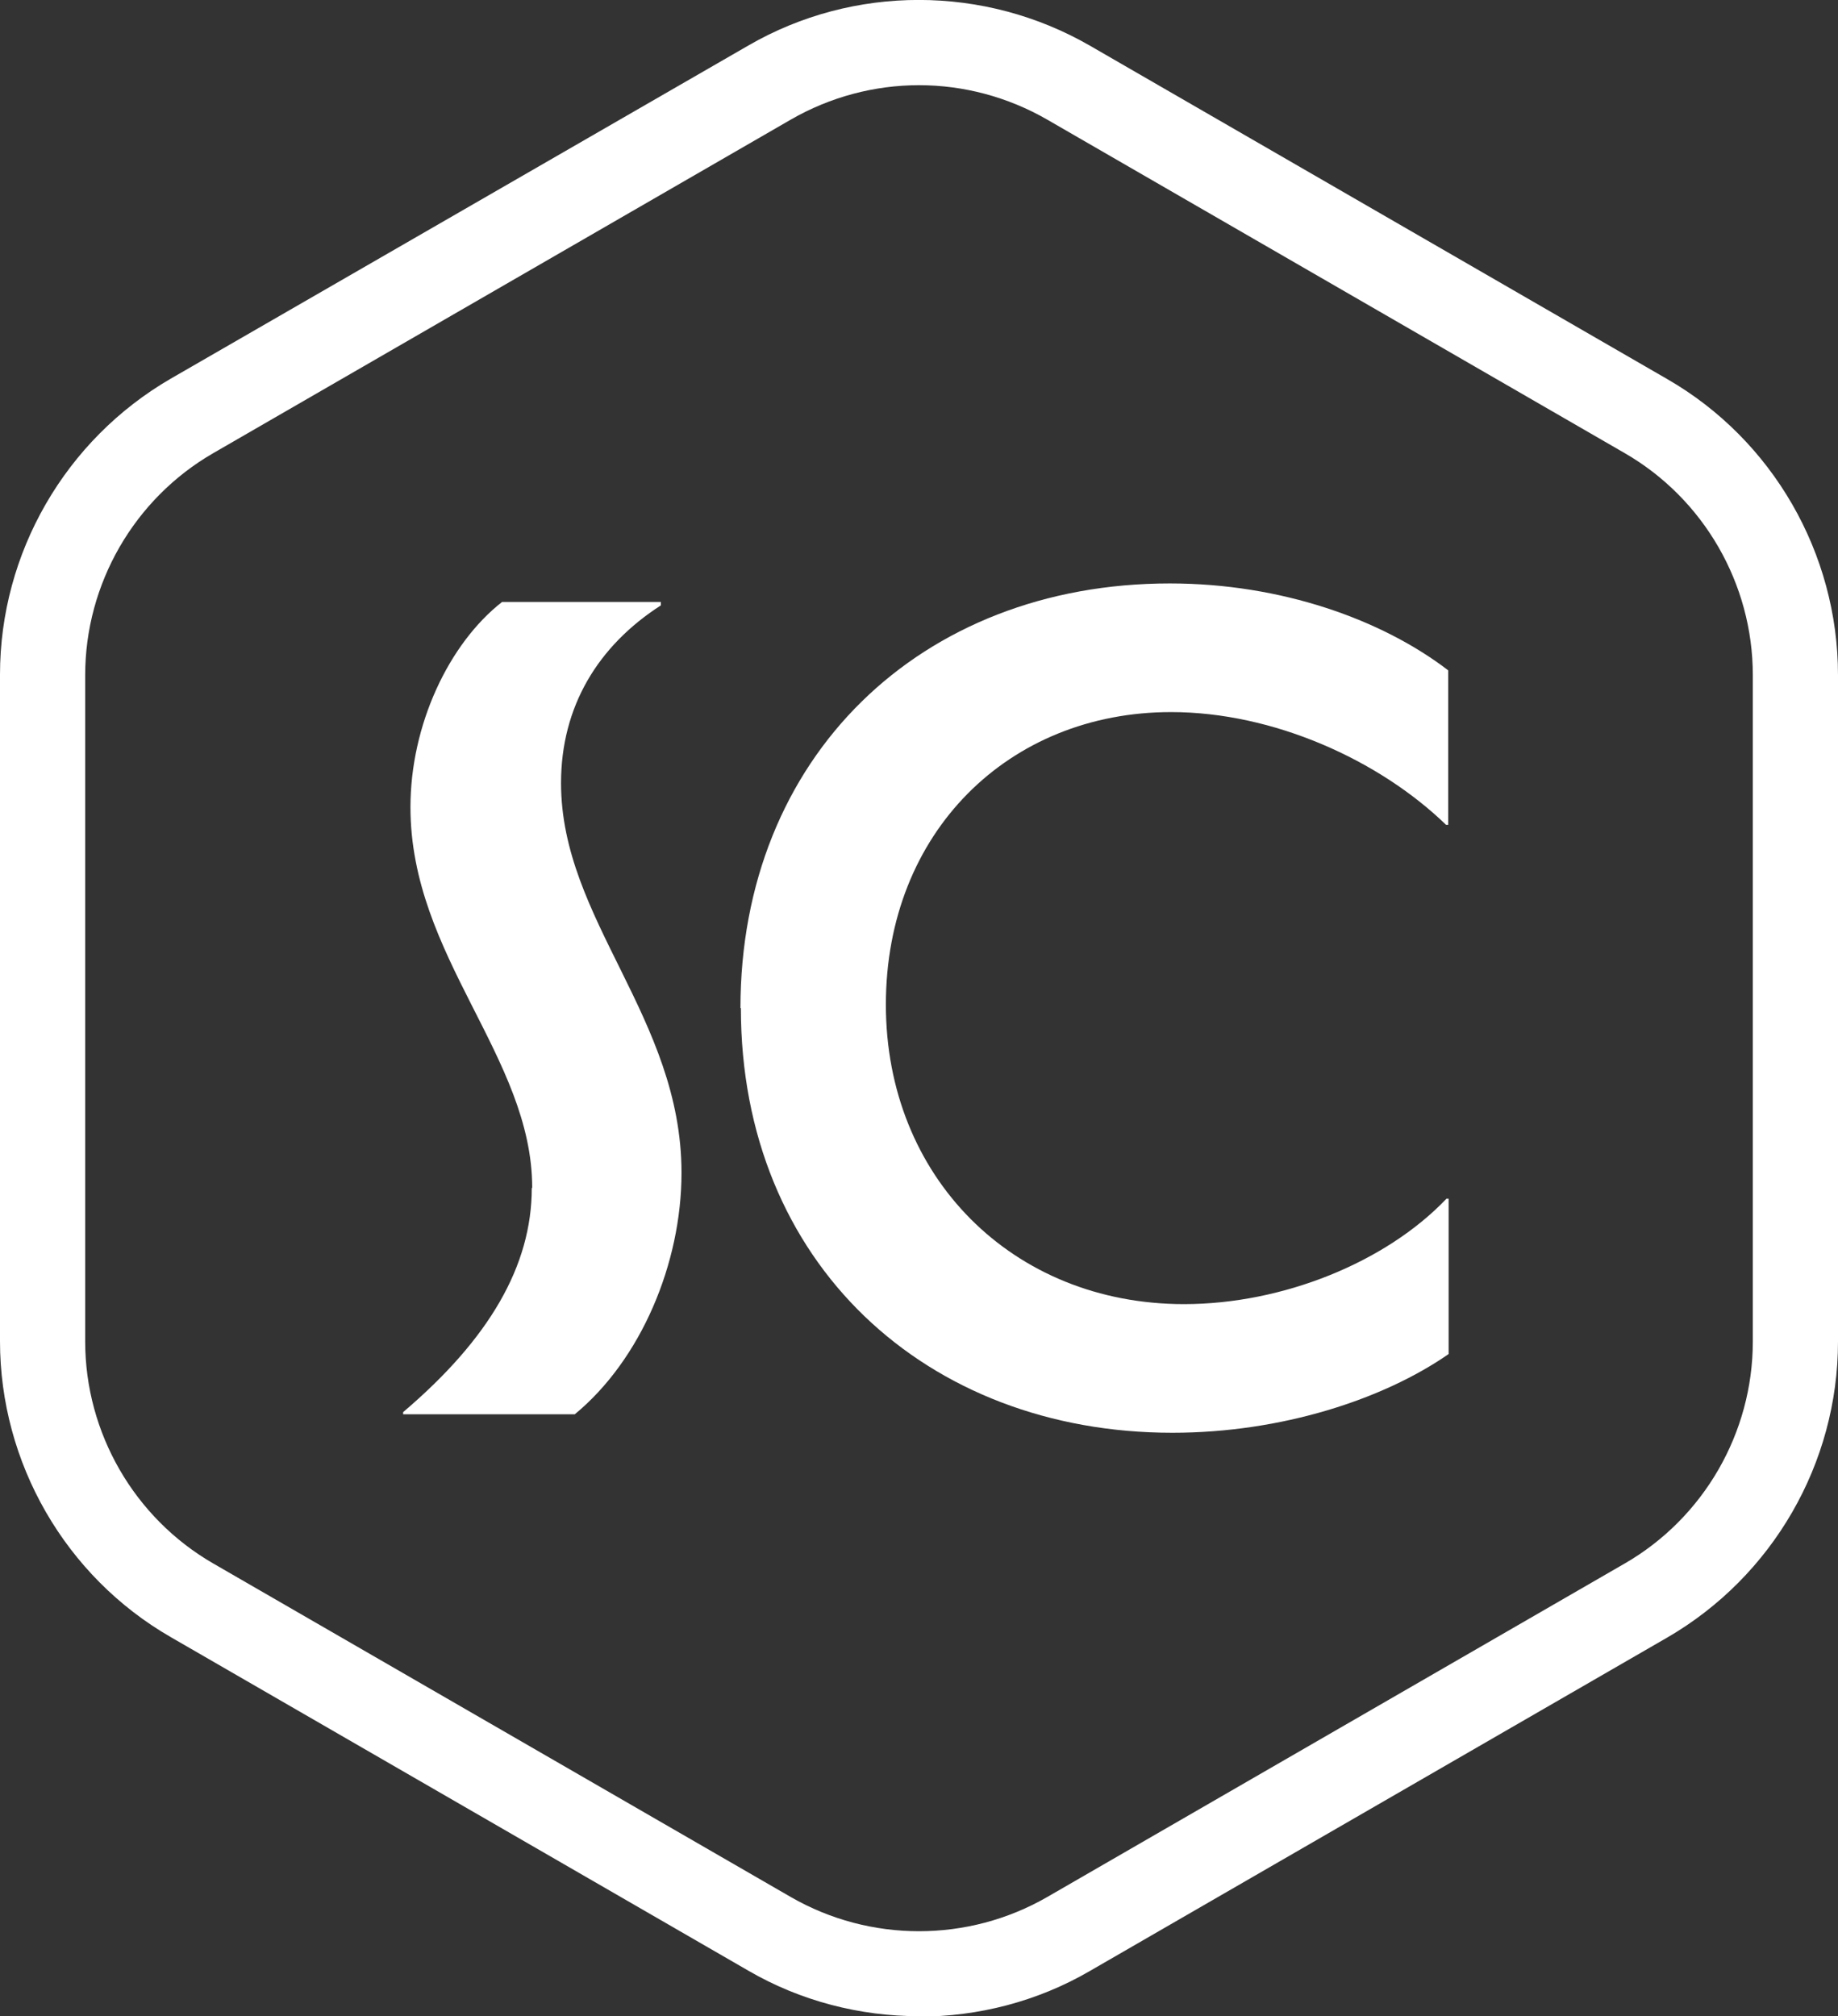 <?xml version="1.0" encoding="UTF-8"?>
<svg xmlns="http://www.w3.org/2000/svg" id="Calque_2" viewBox="0 0 42.72 46.86">
  <rect x="0" y="0" width="42.72" height="46.86" fill="#333333" stroke="none"/>
  <defs>
    <style>
      .cls-1 {
        fill: #fff;
      }
    </style>
  </defs>
  <g id="Calque_2-2" data-name="Calque_2">
    <g>
      <path class="cls-1" d="M12.37,27.61c0-3.05-2.83-5.37-2.83-8.85,0-1.91.89-3.8,2.13-4.77h3.69v.08c-1.46.94-2.32,2.35-2.32,4.13,0,3.18,2.8,5.45,2.8,9.06,0,2.1-.94,4.34-2.48,5.61h-3.99v-.05c2-1.7,2.99-3.4,2.99-5.21Z"></path>
      <path class="cls-1" d="M17.21,23.43c0-5.83,4.18-9.87,9.98-9.87,2.59,0,4.93.84,6.47,2.02v3.59h-.05c-1.56-1.51-4.02-2.62-6.39-2.62-3.78,0-6.63,2.8-6.63,6.8s2.94,6.96,6.93,6.96c2.29,0,4.69-.97,6.1-2.45h.05v3.61c-1.51,1.05-3.88,1.83-6.42,1.83-5.72,0-10.03-3.94-10.03-9.87Z"></path>
      <path class="cls-1" d="M21.36,46.86c-1.37,0-2.75-.35-3.97-1.06l-13.42-7.75c-2.45-1.41-3.97-4.05-3.97-6.88v-15.49c0-2.83,1.52-5.46,3.97-6.88L17.39,1.06c2.45-1.42,5.49-1.41,7.94,0l13.42,7.75c2.45,1.41,3.97,4.05,3.97,6.88v15.49c0,2.83-1.52,5.46-3.97,6.88l-13.42,7.75c-1.22.71-2.6,1.06-3.97,1.06ZM21.36,1.98c-1.03,0-2.06.27-2.98.8l-13.42,7.75c-1.84,1.06-2.98,3.04-2.98,5.16v15.49c0,2.12,1.14,4.1,2.98,5.16l13.42,7.75c1.84,1.06,4.12,1.06,5.96,0l13.42-7.75c1.84-1.06,2.98-3.04,2.98-5.16v-15.49c0-2.12-1.14-4.1-2.98-5.16l-13.42-7.75c-.92-.53-1.95-.8-2.98-.8Z"></path>
    </g>
  </g>
</svg>
